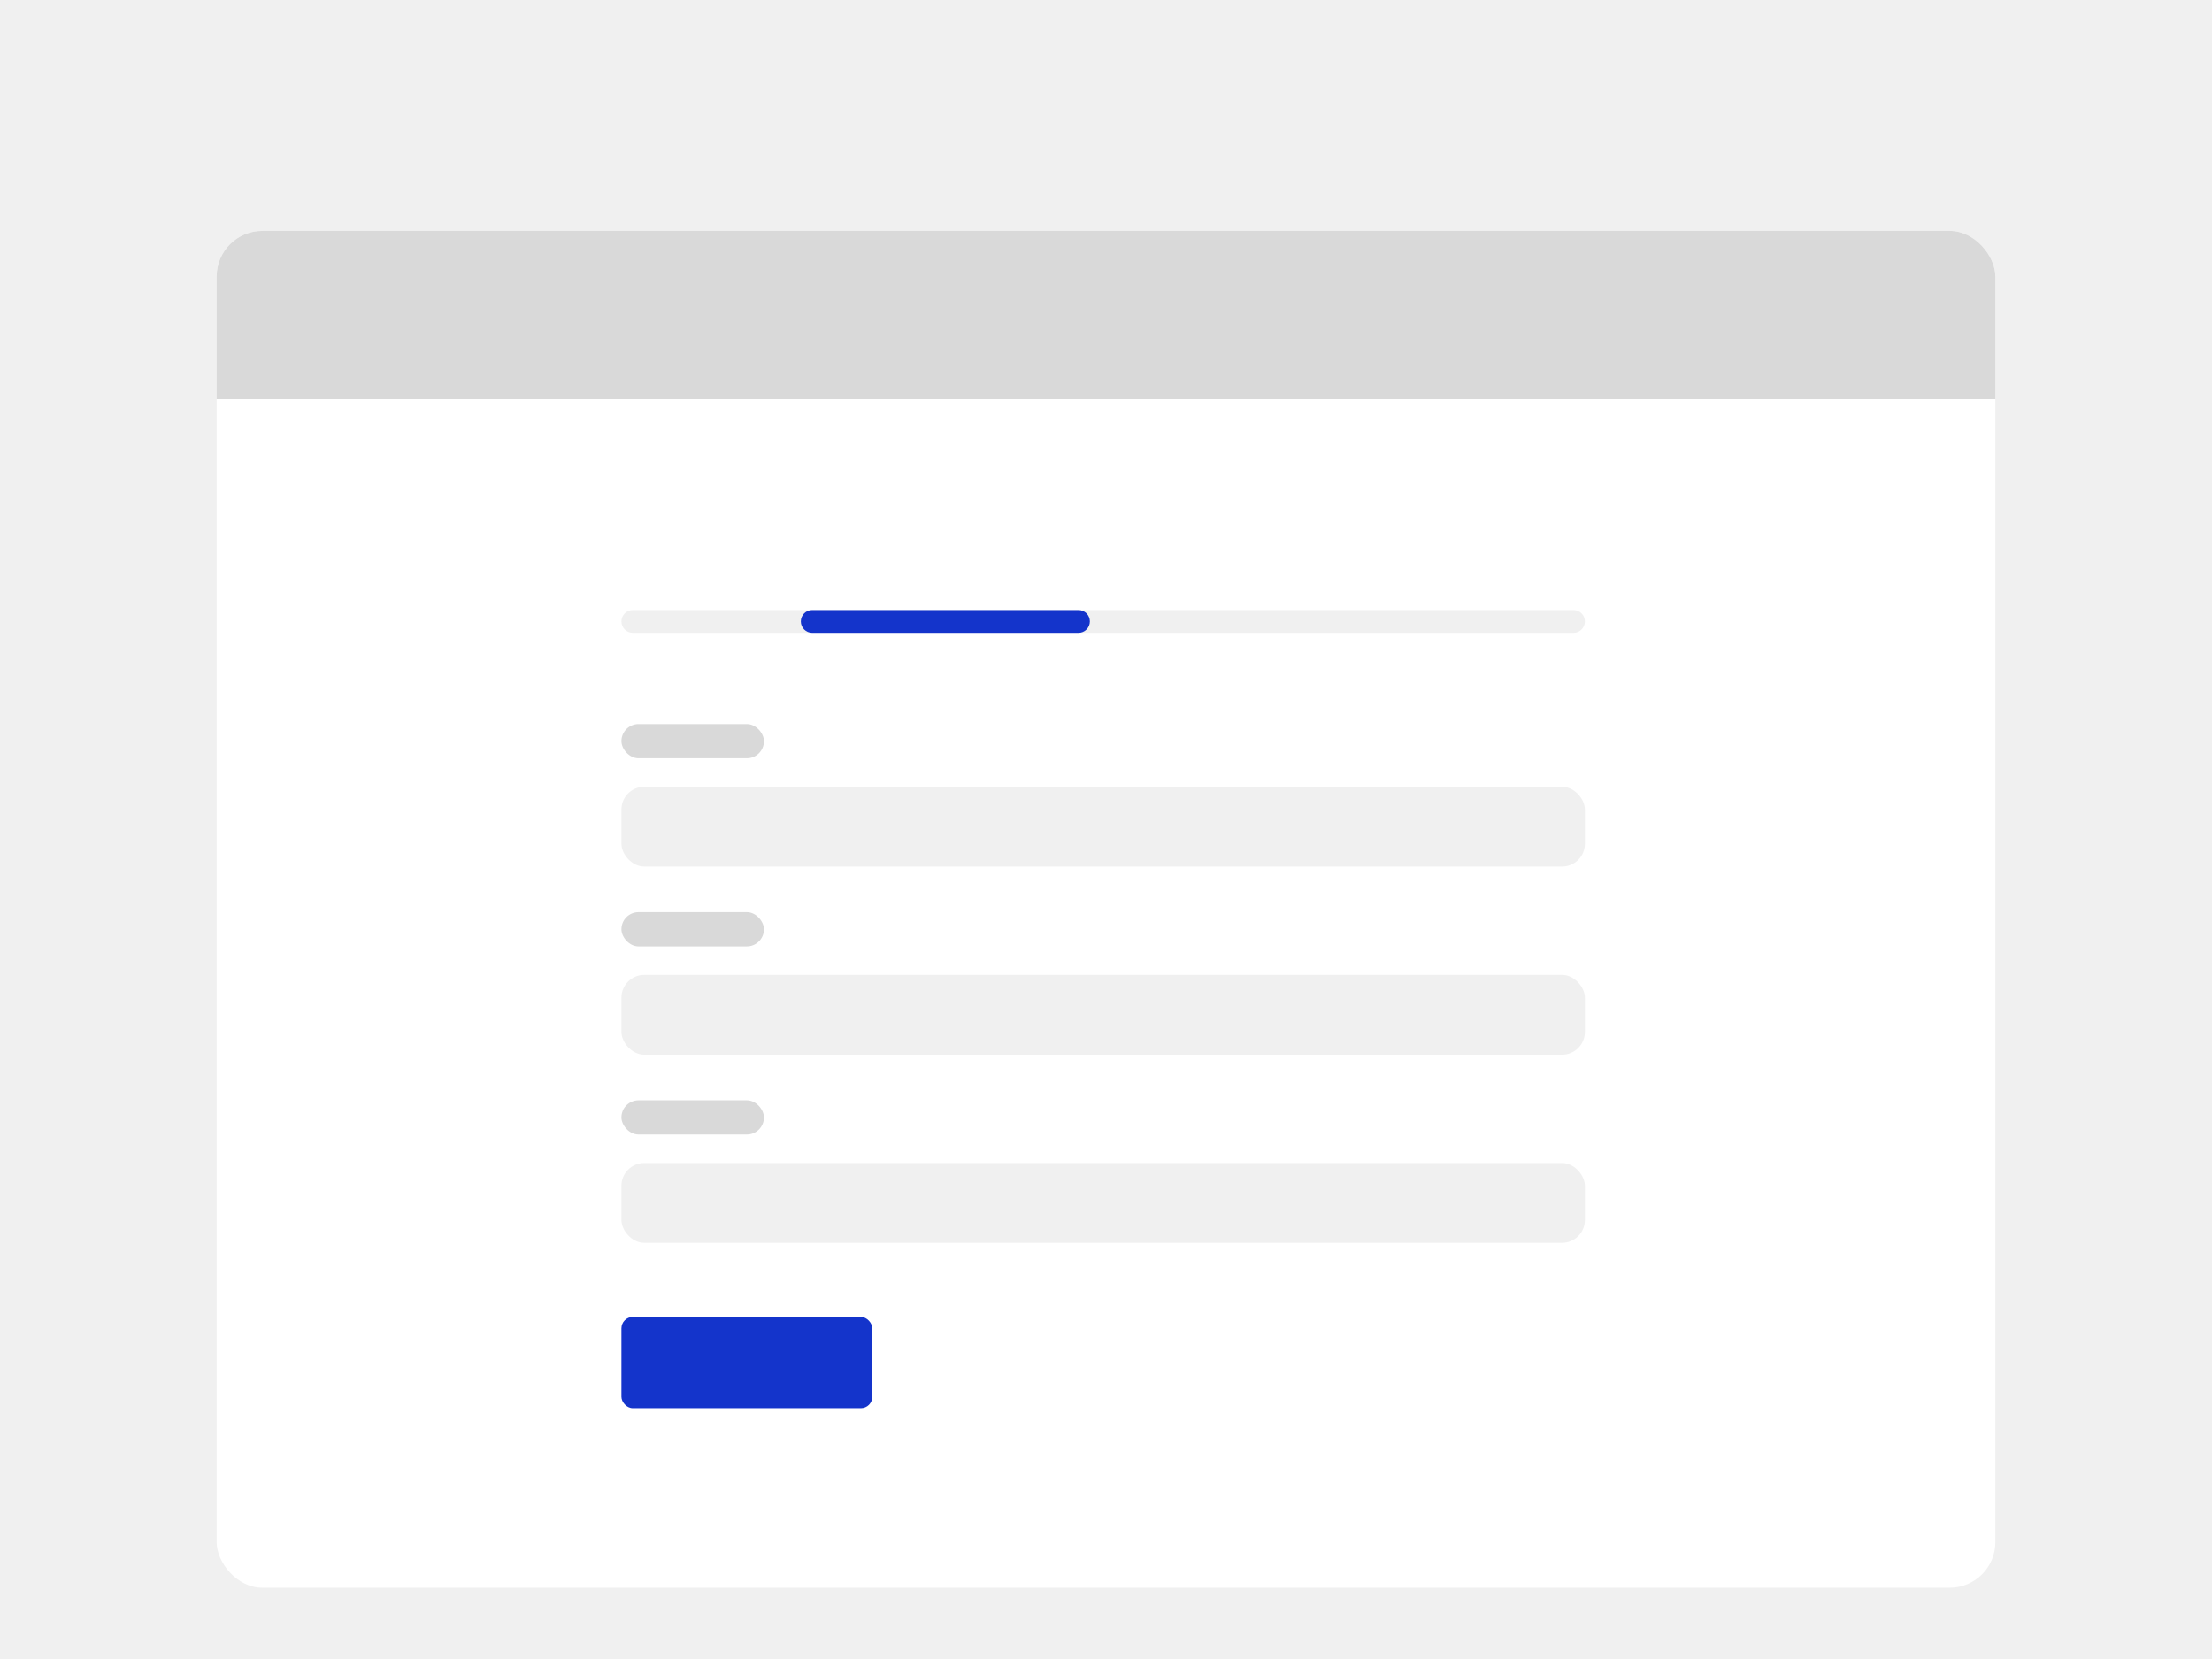 <svg width="388" height="291" viewBox="0 0 388 291" fill="none" xmlns="http://www.w3.org/2000/svg">
<rect width="388" height="291" fill="#F0F0F0"/>
<g filter="url(#filter0_dd_36077_166082)">
<g clip-path="url(#clip0_36077_166082)">
<rect x="38" y="26.5" width="312" height="238" rx="8" fill="white"/>
<path d="M38 34C38 29.582 41.582 26 46 26H342C346.418 26 350 29.582 350 34V56H38V34Z" fill="#D9D9D9"/>
<path fill-rule="evenodd" clip-rule="evenodd" d="M109 95C109 93.895 109.895 93 111 93H276C277.105 93 278 93.895 278 95C278 96.105 277.105 97 276 97H111C109.895 97 109 96.105 109 95Z" fill="#F0F0F0"/>
<path fill-rule="evenodd" clip-rule="evenodd" d="M140.469 95C140.469 93.895 141.364 93 142.469 93H189.169C190.274 93 191.169 93.895 191.169 95C191.169 96.105 190.274 97 189.169 97H142.469C141.364 97 140.469 96.105 140.469 95Z" fill="#1434CB"/>
<rect x="109" y="217" width="44" height="16" rx="2" fill="#1434CB"/>
<rect x="109" y="113" width="25" height="6" rx="3" fill="#D9D9D9"/>
<rect x="109" y="124" width="169" height="14" rx="4" fill="#F0F0F0"/>
<rect x="109" y="146" width="25" height="6" rx="3" fill="#D9D9D9"/>
<rect x="109" y="157" width="169" height="14" rx="4" fill="#F0F0F0"/>
<rect x="109" y="179" width="25" height="6" rx="3" fill="#D9D9D9"/>
<rect x="109" y="190" width="169" height="14" rx="4" fill="#F0F0F0"/>
</g>
</g>
<defs>
<filter id="filter0_dd_36077_166082" x="23" y="21.5" width="342" height="268" filterUnits="userSpaceOnUse" color-interpolation-filters="sRGB">
<feFlood flood-opacity="0" result="BackgroundImageFix"/>
<feColorMatrix in="SourceAlpha" type="matrix" values="0 0 0 0 0 0 0 0 0 0 0 0 0 0 0 0 0 0 127 0" result="hardAlpha"/>
<feMorphology radius="3" operator="erode" in="SourceAlpha" result="effect1_dropShadow_36077_166082"/>
<feOffset dy="10"/>
<feGaussianBlur stdDeviation="9"/>
<feComposite in2="hardAlpha" operator="out"/>
<feColorMatrix type="matrix" values="0 0 0 0 0 0 0 0 0 0 0 0 0 0 0 0 0 0 0.1 0"/>
<feBlend mode="normal" in2="BackgroundImageFix" result="effect1_dropShadow_36077_166082"/>
<feColorMatrix in="SourceAlpha" type="matrix" values="0 0 0 0 0 0 0 0 0 0 0 0 0 0 0 0 0 0 127 0" result="hardAlpha"/>
<feMorphology radius="4" operator="erode" in="SourceAlpha" result="effect2_dropShadow_36077_166082"/>
<feOffset dy="4"/>
<feGaussianBlur stdDeviation="3"/>
<feComposite in2="hardAlpha" operator="out"/>
<feColorMatrix type="matrix" values="0 0 0 0 0 0 0 0 0 0 0 0 0 0 0 0 0 0 0.1 0"/>
<feBlend mode="normal" in2="effect1_dropShadow_36077_166082" result="effect2_dropShadow_36077_166082"/>
<feBlend mode="normal" in="SourceGraphic" in2="effect2_dropShadow_36077_166082" result="shape"/>
</filter>
<clipPath id="clip0_36077_166082">
<rect x="38" y="26.5" width="312" height="238" rx="8" fill="white"/>
</clipPath>
</defs>
</svg>
